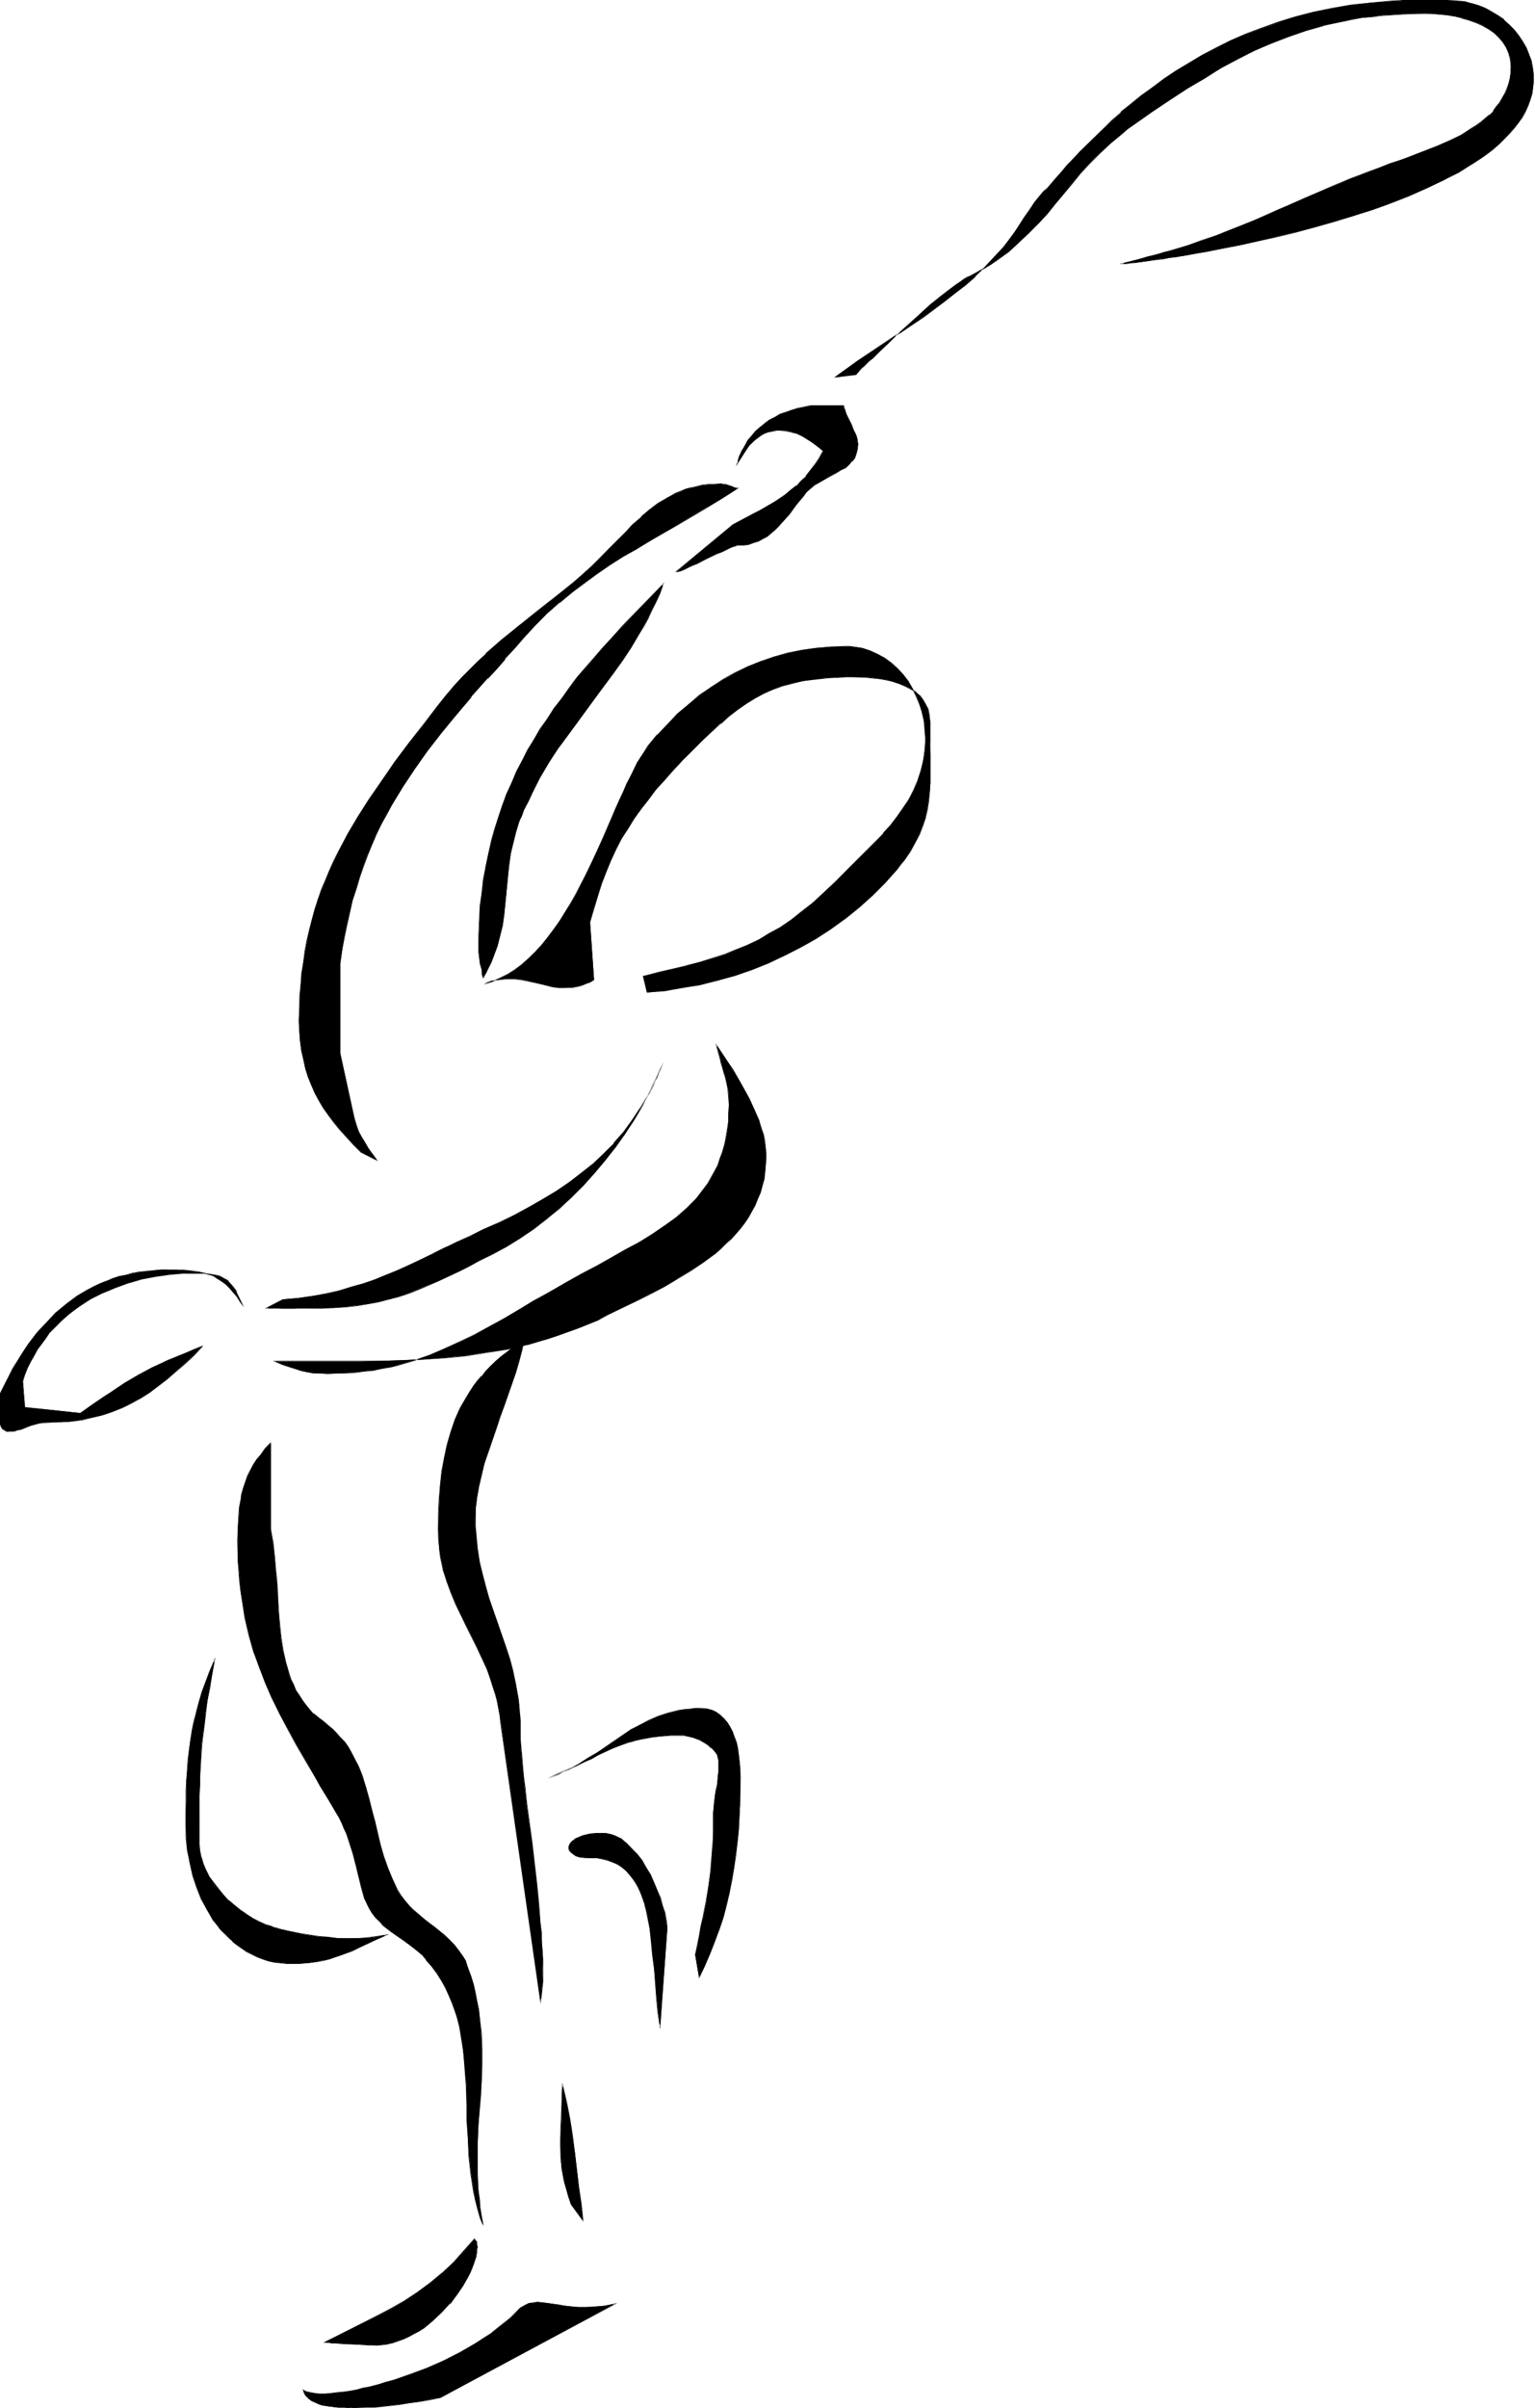 <svg xmlns="http://www.w3.org/2000/svg" fill-rule="evenodd" height="588.515" preserveAspectRatio="none" stroke-linecap="round" viewBox="0 0 2323 3642" width="375.287"><style>.brush1{fill:#000}.pen1{stroke:none}</style><path class="pen1 brush1" d="m732 1488 12-3 12-5 12-6 11-7 11-9 10-9 11-10 9-10 9-12 9-12 9-12 9-14 8-13 8-14 15-29 13-29 14-29 12-28 6-14 5-13 6-12 6-13 5-11 6-11 5-10 5-9 6-8 5-7 14-18 15-16 16-16 16-14 17-13 17-13 18-11 19-10 18-10 20-8 20-6 21-6 21-5 21-3 23-2h35l13 2 12 4 11 5 11 6 10 8 9 8 9 9 7 10 7 11 6 11 5 12 3 13 3 13 2 13 1 13-1 9v9l-1 8-2 8-3 16-5 15-6 15-8 13-8 14-9 12-10 13-11 12-11 13-12 12-25 24-25 25-17 16-17 15-16 14-17 12-16 11-16 10-17 9-17 8-17 8-18 7-18 6-19 5-20 6-21 5-22 5-23 5 6 25 27-3 27-4 26-5 27-6 26-8 26-9 25-10 25-11 24-13 23-13 23-15 22-15 21-17 20-18 19-19 17-20 6-7 5-7 9-14 8-13 6-12 5-13 4-12 3-13 2-13 2-13 1-14v-43l-1-16v-39l-1-4-2-9-3-8-4-7-6-7-7-5-7-5-8-4-9-3-9-3-9-3-10-1-11-2-10-1h-42l-9 1h-10l-18 2-17 3-16 3-15 4-14 5-14 7-13 7-13 8-13 9-13 10-14 11-13 12-14 14-15 15-15 15-14 15-14 15-12 14-12 14-11 15-10 15-10 15-9 15-9 16-8 17-7 17-7 18-6 18-6 20-5 21 6 87-6 3-6 2-5 3-6 1-10 2-11 1h-10l-9-2-19-4-19-5-10-2-10-1h-11l-11 1-6 1-6 2-6 2-6 2z"/><path class="pen1 brush1" d="m731 1487 1 2 13-4 12-5 11-6 11-7 11-8 11-9 10-10 9-11h1l9-11 9-13 9-12 8-13 8-14 8-14 15-28 14-30 13-28 12-29 6-13 6-13 6-13 5-12 6-12 11-21 5-9 5-8 5-7 15-17h-1l15-17 16-15 16-14 17-14 17-12 18-12 19-10 19-9 20-8 20-7 20-6 21-4 21-3 23-2 22-1h7l6 1 13 2h-1l13 4 11 5 11 6 10 7 9 8 8 9 8 10 6 11 6 12 5 12 4 12 3 13 1 13 1 13v9l-1 9-1 8-1 8-4 16-5 15-6 14-7 14-9 13-9 13-10 13-11 12h1l-12 12-12 12-50 50-17 16-16 15-17 13-16 13-16 11-17 9-16 10-17 8-18 7-17 7-19 6-19 6-20 5h1l-21 5-22 5-23 6 6 25 27-2 27-5 26-4 27-7 26-7 26-9 25-10 25-12 24-12 23-13 23-15 22-16 21-17 20-18 19-19 18-20 5-7 6-7 9-13 7-13 7-13 5-13 4-12 3-13 2-13 1-13 1-14v-93l-1-5v-4l-2-10-4-7-4-7-5-7h-1l-6-6-8-4-8-4-8-4-10-3-9-2-10-2-11-1-10-1-20-1h-22l-9 1-10 1-18 1-17 3-16 4h-1l-14 4-15 5-13 6-14 7-13 8-13 9-12 10-14 11v1l-14 12-14 14-15 14-14 16-15 14-13 15-13 14-12 15-11 15-10 14-10 16-9 15-8 16-8 16-8 17-6 18-7 19-5 20-6 21 6 87v-1l-5 4-6 2-6 2-5 2-10 2h-21l-9-1-19-5-19-4-10-2-10-1h-11l-11 1-6 1-6 1-6 2-7 2 1 2 6-3 7-2h-1l6-1 6-1 11-1h11l10 1 10 2 19 4 19 5 9 1h21l10-2 6-2 5-2 6-2 6-4-6-87 6-20 6-20 6-19 7-18 7-17 8-17 8-16 10-15 9-15 11-15 11-14 11-15 13-14 13-15 14-15 15-15 15-15 14-13 14-13v1l13-12 13-10 13-9 13-8 13-7 14-6 14-5 15-4 16-4 17-2 18-2 10-1h9l11-1h11l20 1 10 1 11 1 10 2 9 2 9 3 9 4 8 4 7 4 7 6h-1l6 6 4 7 4 8 2 9v27l1 16v59l-1 14-1 13-2 13-3 13v-1l-4 13-5 13-7 12-7 13-10 14-5 6-5 7-18 20-19 19-19 18-22 17-22 16-22 14-23 14-25 12-25 11-25 10-26 9-25 8-27 6-26 5-27 4-27 3 1 1-6-25h-1l23-5 22-4 21-6 20-5 19-6 18-6 18-7 17-7 17-8 17-9 16-10 17-11 16-13 16-13 17-15 17-17 50-49 12-12 11-12 11-13 10-12 9-13 9-14 7-13 6-15 6-15 3-16 1-8 1-8 1-9v-22l-2-13-3-13v-1l-4-12-5-12-6-11-6-11-8-10-9-10-9-8-10-7-11-6-11-5-12-4-13-2-6-1h-7l-22 1-23 2-21 3-21 4-21 6-20 7-20 8-19 9-18 10-18 12-18 12-16 14-17 14-15 16-15 16h-1l-14 17-5 8-5 8-6 9-10 21-6 11-5 12-6 13-6 13-6 14-12 28-13 29-14 29-15 29-8 14-8 13-8 13-9 13-9 12-9 11-10 11-10 10-10 9-11 8-11 7-12 6-12 5-13 3 1 2-1-2zm273 119-5 12-5 12-6 11-5 12-7 10-6 11-13 19-13 19-15 17-16 16-16 15-17 14-19 14-19 13-20 12-21 12-22 12-23 12-24 11-21 10-20 9-9 4-10 5-18 9-18 8-17 8-17 8-18 7-17 7-18 7-18 5-19 5-19 5-21 3-21 3-23 2-25 13h12l11 1h19l20-1h41l18-2 17-2 17-2 16-3 15-4 16-5 14-5 15-6 15-6 15-6 15-7 16-8 15-8 17-8 17-9 22-11 21-13 20-14 20-15 19-17 19-16 18-18 17-19 16-19 15-20 15-20 13-21 13-22 12-22 10-22 10-22z"/><path class="pen1 brush1" d="M1005 1606h-1l-5 12-6 12-6 11-5 11-6 11-6 10-13 20-14 19-15 17h1l-16 16-16 15-18 14-18 14-19 13-20 12-21 12-22 12-23 11-25 11-20 10-20 9-10 5-9 4-18 9-18 9-17 8-18 8-17 7-17 7-18 6-18 5-19 6-19 4-21 4-21 3-23 2-27 14h86l19-1 18-1 17-2 17-3 16-3 15-4h1l15-4 15-5 15-6 14-6 16-7 15-7 15-7 16-8 16-9 17-8 22-12 21-13 21-14 19-15 20-16 18-17 18-18 17-19 16-19 16-20 14-20 14-21 13-22 11-22 11-21 10-23h-1l-10 22-11 22-12 22-12 21-14 21-15 21-15 20-16 19-17 19-17 17-19 17-19 16-20 15-21 14-21 13-21 12-18 8-16 9-16 7-15 8-15 7-15 7-15 6-15 6-15 5-15 4-15 4-16 3-17 3-17 2-18 1h-31l-10 1h-50l-12-1 1 2 24-13 23-2 21-3 21-4 19-4h1l19-5 18-6 17-6 18-7 17-7 17-8 18-8 17-9 19-8 9-5 10-5 19-9 21-9 24-12 23-11 22-12 21-12 21-12 19-13 18-14 17-14v-1l17-15 15-16h1l14-17 14-18 13-20 6-10 6-11 6-11 5-12 6-12 5-12h-1 1z"/><path class="pen1 brush1" d="m416 2059 11 4 10 4 9 3 9 3 9 2 10 1 10 1h27l14-1 14-1 13-1 13-2 13-2 13-3 12-3 24-7 24-8 22-9 23-10 22-11 22-12 22-12 23-14 23-13 23-14 24-13 25-14 24-13 22-12 22-12 20-12 20-12 18-12 17-13 8-7 8-7 7-7 7-7 7-8 6-8 6-8 5-8 5-9 4-10 4-10 3-10 3-10 3-11 2-12 1-12 1-13v-26l-1-11-3-11-2-11-3-10-3-11-3-11-3-12 6 9 6 9 12 20 13 21 12 21 5 11 5 11 4 11 4 11 3 11 2 11 2 11v22l-1 12-2 11-2 10-3 11-4 9-4 10-5 9-5 9-6 9-7 8-6 8-8 7-7 8-8 7-8 7-18 14-19 12-20 12-20 12-22 11-21 11-44 22-15 7-15 7-15 6-30 11-15 5-31 8-30 7-32 5-31 5-31 3-32 3-32 1-32 1-32 1H416z"/><path class="pen1 brush1" d="m413 2058 14 6 9 3 10 3 9 3 9 2 10 2h10l12 1 15-1h14l14-1 13-2 13-1 13-3 13-2 12-3 24-7 24-8 23-9 22-11 22-11 22-11 23-13 22-13 23-13 24-14 24-14 25-14 23-12 22-12 22-12 21-12 19-12 18-12 18-13v-1l7-7v1l8-7 8-8 7-7 6-7 6-9 6-8 5-8 5-9 5-9 3-10 4-11 3-10 2-11 2-12 2-12 1-13v-13l-1-13-1-11-2-11-3-11-2-10-4-11-3-11-3-12h-1l6 9 6 10 13 19 12 21 12 22 5 10 5 11 4 11 4 11 3 12v-1l3 11 1 11 1 10-1 12-1 12-2 11-2 10-3 10-4 10-4 9-5 10-5 9-6 8-6 8-7 9-7 7-7 8-8 7-9 7-17 13-19 13-20 12-21 11-21 12-22 11-43 21-15 7-15 7-15 6-30 11-15 5-31 8-30 7-32 6-31 5-31 3-32 2-32 2-32 1H413l3 1h162l32-1 32-2 32-2 31-3 31-5 32-5 30-7h1l30-9 15-5 31-11 15-6 15-6 14-8 44-21 22-11 21-11 20-12 20-12 19-13 18-13 8-7 8-8 8-7 7-8 7-8 6-8 6-9 5-9 5-9 4-10 4-9 3-11 3-10 1-11 1-12 1-12-1-10-1-11-2-11-4-11-3-11-5-11-5-11-5-11-12-22-12-21-13-19-6-9-8-12 4 15 3 11v1l3 10 3 11v-1l3 11 2 11 1 11 1 13-1 13v13l-2 12-2 12-2 11v-1l-3 11-4 10-3 10-5 9-5 9-5 9-6 8-6 8-6 8-7 7-7 7-8 7-8 7-17 12-19 13-19 12-21 11-21 12-23 13-23 12-25 14-24 14-24 13-23 14-22 13-22 12-22 12-23 11-22 10-23 10-23 8-24 7-12 2-13 3-13 2-13 2-13 2-14 1h-14l-15 1-12-1-10-1-10-1-9-2h1l-10-3-9-3-10-4-11-4v1l-3-1zm121-378-19-87v-136l3-21 3-20 4-19 5-19 4-18 5-17 5-17 6-17 6-16 7-16 6-15 8-15 7-15 8-14 17-28 18-27 19-27 21-27 23-27 23-28 25-28 13-15 13-15 14-15 13-15 19-20 18-18 19-17 19-15 18-15 20-14 19-13 20-12 20-12 21-12 20-12 22-13 21-13 23-13 23-14 23-15h-4l-3-1-6-2-6-2-3-1h-13l-9 1-9 1-8 2-8 2-8 2-8 3-7 3-15 7-13 9-13 9-13 11-12 11-12 12-25 25-12 13-13 13-14 12-14 13-15 12-15 12-14 11-13 11-27 20-25 21-24 21-12 11-12 12-12 12-12 13-11 14-13 16-22 29-22 28-21 28-20 28-18 27-18 27-16 27-14 28-7 14-7 14-5 14-6 15-6 14-4 15-5 16-4 15-3 16-3 16-3 17-2 17-2 17-1 18-1 18v35l1 14 2 15 3 13 3 14 4 12 5 13 6 12 6 11 7 12 7 11 9 11 9 11 10 11 10 11 11 11 25 13-7-9-6-9-6-8-5-9-4-8-4-10-3-10-2-12z"/><path class="pen1 brush1" d="m534 1680-19-87v-136l3-21 4-20 4-19 4-19 4-18v1l6-18 5-17 6-17 6-16 6-15 7-16 7-15 8-14 8-15 17-28 18-27 19-27 21-27 22-27 24-28h-1l25-28h1l13-14 13-15h-1l14-15 14-16 18-20 18-18 19-17v1l19-16 19-14 19-14 19-13 20-13 20-11 21-13 21-12 21-12 22-13 22-13 23-14 25-16-6-1-3-1h1l-6-2-6-2h-4l-3-1-10 1h-9l-9 1-8 2-8 2h-1l-8 2-7 3-8 3-14 8-14 8-13 10-12 10v1l-13 11-11 12-37 37-13 13-14 13-14 12-16 13-14 11-14 11-14 11-26 21-25 20-24 21v1l-12 11-12 12-12 12-12 13-12 14-12 15-23 30-22 28-21 28-19 28-19 27-17 27-16 27-15 28-7 14-6 14-6 14-6 14-5 15-5 15-4 15-4 16-4 16-3 16-2 17-3 17-1 17-2 18v18l-1 19 1 16 1 14 2 15 3 13 3 14 4 13 5 12 5 12 6 11 7 12 8 11 8 11 9 11 10 11 10 11 12 12 26 13-8-11-6-8-5-9-5-8-5-9-3-9-3-10-3-12h-1l3 12 3 10 3 10 5 9 5 8 5 9 6 8 7 9 1-1-25-12-11-11-10-11-10-11-9-11-8-11-7-12-7-11-7-12-5-12-5-12-4-13v1l-3-14-3-13-2-15-1-14v-53l2-18 2-17 2-17 2-17 3-16 4-16 4-15 4-15 5-15 5-15 6-15 6-14 6-14 7-14 15-27 16-27 17-28 19-27 19-27 21-28 22-29 23-29 12-15 12-14 12-13 12-13 12-12 12-11 24-21 25-20 26-21 14-11 13-11 15-11 15-13 14-12 14-13 13-13 37-38 12-11 12-12 13-10 13-10 13-8 15-8 7-3 8-2 8-3 8-2 8-2 9-1h9l10-1 3 1h3l6 3 6 2h3l4 1-1-2-23 15-22 15-23 13-21 13-22 12-21 12-20 12-20 12-20 13-20 13-19 14-19 14-19 16-18 17-19 18-18 20-14 15-13 15h-1l-13 15-12 15-25 28-24 27-22 27-21 27-20 27-18 28-17 28-7 14-8 15-7 15-7 15-6 16-6 16-6 16-5 17-6 18-4 18-4 19-4 19-4 20-3 21v136l19 87h1z"/><path class="pen1 brush1" d="m731 1479-1-6-1-6-2-10-2-10v-6l-1-6 1-22 1-22 1-21 2-20 3-20 3-20 4-19 5-19 5-18 5-18 6-18 7-17 7-17 8-17 8-16 9-16 9-17 10-15 10-16 11-16 11-15 12-16 12-15 13-15 13-16 13-15 14-16 15-15 15-16 15-16 15-16 16-16-5 13-6 14-6 12-6 12-6 12-6 11-13 22-14 20-13 19-28 37-28 37-14 19-14 20-13 21-13 22-7 12-6 12-6 13-6 13-4 8-3 9-6 17-4 16-3 16-3 16-1 16-3 31-3 30-3 16-3 15-4 15-6 16-3 8-4 8-4 9-5 8z"/><path class="pen1 brush1" d="m730 1478 1 1v-6l-1-6-2-10-2-10-1-6v-28l1-22 2-21 2-20 3-20 3-20 4-19 4-19v1l5-19 6-18 6-17 7-18 7-17 8-16 8-17 9-16 9-16 9-16 11-16 11-15 11-16 11-16 13-15 12-15 13-16 14-15 14-16 14-15 30-32 16-16 16-16-1-1-6 14-5 13-6 13-6 12-6 12-7 11-13 21-13 21-14 19-28 37-28 37-14 19-13 20-14 21-13 22-6 11-7 13-6 12-6 13-4 9-3 9-5 16-5 17-3 16-2 16-2 16-3 31-3 30-2 16-4 15-4 15-6 16-3 8-4 8-4 8-5 8 1 2 5-9 4-8 4-8 3-8 6-16 4-16 4-15 2-16 3-30 3-31 2-16 2-16 4-16 4-16 5-17 4-8 3-9 7-13 6-13 6-12 6-12 13-22 14-21 14-19 14-19 27-37 28-38 14-19 13-20 13-22 7-11 6-11 6-13 6-12 6-13 6-17-18 19-16 16-30 31-14 16-14 15-14 16-13 15-13 15-12 16-11 16-12 15-10 16-11 15-9 16-10 16-8 16-9 17-7 17-8 17-6 17-6 18-6 18-5 18-4 19-4 19-4 20-2 20-3 20-1 21-1 22v28l1 6 1 10 3 10v6l2 7-1-2zm63 549-9 6-10 6-8 7-8 6-8 7-8 7-6 7-7 8-7 8-5 7-6 8-5 9-9 17-8 17-7 19-5 19-5 20-3 20-3 21-1 22-1 22-1 23 1 11v10l1 11 2 10 2 9 2 10 5 18 7 17 7 17 7 16 9 16 16 33 8 17 7 17 7 18 6 19 2 10 4 21 2 11 60 422 1-9 1-10 1-10v-47l-1-13-1-14-1-14-3-29-3-30-7-61-4-30-4-29-3-28-1-13-2-13-1-12-1-12-1-10v-11l-1-9v-20l-1-11v-11l-2-11-3-21-4-19-5-19-6-19-25-72-6-18-5-19-4-20-4-21-1-10-1-11-1-11v-12l1-16 2-16 3-17 4-17 4-17 5-17 12-35 6-18 7-17 12-35 5-16 5-17 5-16 3-16z"/><path class="pen1 brush1" d="m794 2026-10 7-10 6-8 6-9 7-8 7-7 7-7 7-6 8h-1l-6 7-6 8-5 8-5 8-10 17-8 18-6 18-6 20-4 20-4 20-2 21-2 22-1 22v34l1 10 1 11 1 10 2 9 2 10 6 18 6 17 7 17 8 16 8 17 16 32 8 17 8 17 6 18 6 19 3 10 4 21 1 11 61 426 2-13 1-10 1-10v-34l-1-13-1-13v-14l-2-14-2-29-3-30-7-61-4-30-4-29-3-28-2-13-1-13-1-12-1-12-1-10-1-11v-29l-1-11-1-11-1-11-4-21-4-19v-1l-5-19-6-18-25-72-5-18-5-19-5-20-3-21-1-10-1-11-1-11v-28l2-16 3-17 4-17 4-17 6-17 12-35 6-18 6-17 12-34 6-17 5-17 4-16 4-17-1 1-4 16-4 16-5 16-6 17-12 34-6 18-7 17-11 35-6 18-4 17-4 17-3 17-2 16v39l1 11 2 10 3 21 4 20 5 19 6 18 25 73 6 18 5 19 4 19 4 21 1 11 1 11v11l1 11v18l1 11 1 10 1 12 1 12 1 13 2 13 3 28 4 29 3 30 7 61 4 30 2 29 1 14 1 14 1 13v13l1 12v12l-1 10v10l-1 10-1 9h1l-61-422-1-11-4-21-3-10-5-19-7-18-8-18-8-16-16-33-8-16-8-16-7-17-6-17-6-19v1l-2-10-2-9-1-10-1-11-1-10v-34l1-22 2-22 2-21 4-20 4-20 6-19 7-18 7-18 10-17 5-8 5-8 6-8 6-8 7-7 7-8 7-7v1l8-7 8-7 9-6 9-6 10-6-1-1 1-1zm-384 157-8 8-7 8-6 8-6 8-4 9-4 9-4 9-3 8-2 10-2 9-2 10v10l-2 20v53l2 15 1 14 1 15 2 13 5 27 6 26 7 25 8 24 10 24 10 23 11 24 13 23 13 24 14 24 14 25 8 13 8 13 7 13 9 14 4 8 4 8 4 8 3 8 6 15 4 16 4 15 4 17 5 17 5 18 3 8 4 8 5 7 4 6 6 6 6 5 12 10 13 9 7 5 7 5 13 11 7 6 6 7 9 10 8 10 6 11 7 11 5 12 5 11 4 12 3 12 3 12 3 13 2 12 1 13 3 25 2 26v27l1 26 1 27 2 27 3 27 2 13 2 13 2 13 4 13 4 13 4 13-2-14-3-14-1-13-1-13-2-26v-24l1-25 1-23 3-46 2-23v-46l-1-24-2-24-2-12-2-13-3-12-3-13-4-13-4-13-4-9-5-9-5-8-7-7-6-8-8-6-15-13-9-6-7-7-16-13-7-7-7-8-6-7-5-9-7-16-7-17-6-17-5-18-9-35-4-18-5-17-4-17-6-16-6-16-7-15-4-7-5-8-5-6-5-7-6-6-6-7-7-5-7-6-8-6-7-6-7-7-5-7-6-7-5-7-4-8-4-8-4-8-3-8-5-18-4-18-3-19-2-19-1-20-3-41-2-21-1-21-3-21-3-21v-130z"/><path class="pen1 brush1" d="m410 2181-9 9-6 9-7 8-5 8-5 9-4 8-3 9-3 9-3 10-1 9-2 10-1 10-1 20-1 22 1 31 1 15 1 14 2 15 2 13 4 27 6 26 7 25 9 24 9 24 10 23 12 24 12 23 13 24 14 24 15 25 7 13 8 13 8 13 8 14 5 8 4 8 3 8 4 8 5 16 5 15 4 16v-1l4 17 4 17 5 18 4 8 4 8 4 7 5 6 6 6 5 6 13 10 13 9 7 5 7 5 13 10 7 6 6 7h-1l9 10 8 11 7 11 6 11 5 11 5 12 4 11 4 12 3 12 2 13 2 12 2 13 2 25 2 26 1 27v26l2 27 1 27 3 27 2 13 2 13 3 13 3 13 4 14 5 12h1l-3-14-2-14-1-13-2-13-1-26v-49l1-23 4-46 1-23 1-23v-23l-1-24-3-24-1-12-3-13-2-12-3-13-4-13-5-13-3-10-5-8-6-8-6-8-7-7-7-7-16-13-8-6-8-6-16-14-7-7-6-7-6-8-5-8-8-17-7-17-6-17-5-17-8-35-5-18-4-17-5-17-5-17-6-15-8-15-4-8-4-7-5-7-6-6-6-7-6-6-7-6-7-6-8-6-7-6v1l-6-7-6-7-5-7-5-8-5-7-3-8-4-8-3-9-5-17-4-18-3-19-2-19-2-20-2-41-2-21-2-21-2-21-4-21v-132l-1 2v130l4 21 2 21 2 21 1 21 3 41 2 20 2 19 3 19 3 18v1l6 17 3 8 3 8 4 8 5 8 4 7 6 7 6 7 7 7 7 7 8 6 7 5 7 6 6 6 6 6h-1l5 7 5 7 5 7 4 7 7 15 7 16 5 17 5 16 4 17 4 18 9 35 5 18 6 17 7 17 8 16 5 9 6 8 6 7h1l7 7 15 14 8 6 8 6 16 13 8 7 6 7 6 7 6 8 4 9 4 9 5 14 3 12 4 13 2 12 3 13 1 12 3 24 1 24v23l-1 23-2 23-3 46-1 23v49l1 26 1 13 2 13 2 14 3 14h1l-5-13-4-13-3-13-3-13-2-13-2-13-3-27-1-27-1-27-1-26-1-27-1-26-3-25-1-13-2-12-3-13-3-12-3-12-5-12-4-12-6-11-6-11-7-11-8-11-8-10h-1l-6-6-6-7-14-11-7-4-6-5-14-10-12-9-6-5-5-6-5-6-4-7-4-8-4-9-5-18-4-17v1l-4-17-4-16-5-15-5-15-3-8-4-8-4-8-5-9-8-13-8-14-7-13-8-12-15-25-14-24-13-24-12-24-11-23-11-24-9-24-8-24-8-25v1l-5-26-5-27-2-13-2-15-1-14-1-15-1-31 1-22 1-20 1-10 2-10 2-9 2-10v1l3-9 3-9 4-9 5-8 6-8 6-9 6-8 8-8h-1l1-2z"/><path class="pen1 brush1" d="m325 2511-7 16-6 16-6 16-5 15-4 15-3 14-3 15-3 14-2 15-1 14-1 15-2 16v32l-1 17v18l1 19 2 20 3 19 5 19 6 18 7 17 8 17 10 15 5 8 6 7 6 6 6 6 6 6 7 6 7 5 8 4 7 4 8 4 8 3 9 3 9 2 9 1 9 1 10 1 10-1h10l9-1 9-2 10-2 8-2 17-5 16-7 17-7 8-4 9-4 19-9-15 3-15 2h-14l-16 1-14-1-15-1-13-1-13-2-13-2-11-3-10-2-8-2h-4l-3-1-3-1-2-1h-2l-1-1h-2l-9-3-10-5-9-5-10-6-9-6-9-8-9-7-8-9-8-8-7-9-6-10-5-10-5-9-3-10-2-10-1-10v-39l1-18v-33l1-15 1-31 1-15 2-16 2-16 2-17 3-17 3-19 4-20 2-11 2-11z"/><path class="pen1 brush1" d="m326 2506-9 21-6 16-6 16-4 14-4 15v1l-4 14-3 15-2 14-2 15-2 14-1 15-1 16-1 15v71l2 20 4 19 4 19 6 18 7 18 9 16 9 16 6 7 5 7 7 7 6 6 6 5v1l7 5 7 5 7 5 8 4 8 4 8 3 9 3 9 2 9 1 9 1h20l10-1 9-1 9-1 10-2 8-2 17-6 17-6 16-8 9-4 8-4 23-10-19 3-15 2-14 1h-30l-15-2-13-1-13-2-13-2-11-2-10-2-8-2-4-1-3-1-3-1h-2l-2-1h-1l-1-1h-1 1l-10-3-9-4-10-5-9-6-10-7-9-7-9-8v1l-8-9-7-9-7-9-7-9-5-10-4-10-3-10v1l-2-10-1-10v-74l1-16v-15l2-31 1-15 2-16 2-16 2-17 2-17 4-19 3-20 2-11 3-16-2 5-2 11-2 11-3 20-4 19-2 17-3 17-1 16-2 16-1 15-2 31-1 15v100l2 10 4 10 4 10 5 9 7 10 7 9 7 9 9 8 9 8 9 7 9 7 10 6 9 5 10 4 9 4h1-1 3-1l2 1h3l3 1 3 1 4 1 8 2 10 2 11 2 13 2 13 2 13 2 15 1h30l14-1 15-2 15-2-1-1-18 8-9 4-8 4-17 8-16 6-17 5-9 3h1l-10 2-9 1-9 1-10 1h-20l-9-1-9-2-9-2-8-2-9-3-8-4-7-4-7-5-8-5-6-5-7-6-6-6-6-7-5-7-5-7-10-15-9-17-7-18-6-18v1l-4-19-3-19-3-20v-71l1-15 1-16 1-15 2-14 2-15 3-14 2-15 4-14 4-15 5-15 5-15 6-16 7-17h-1l2-5zm567 304h10l9 1 8 2 8 3 7 4 6 4 6 5 6 5 4 6 5 7 4 7 3 8 3 8 3 8 3 9 2 10 3 19 3 20 2 21 2 22 4 43 2 21 3 21 11-149-2-10-2-11-3-11-4-12-4-12-5-12-6-12-6-11-7-10-7-10-8-9-8-8-9-6-4-3-4-2-5-1-5-2h-4l-5-1-11 1-9 1-8 2-7 2-6 3-5 3-3 3-2 4v7l3 3 3 3 5 2 5 2 8 1 8 1z"/><path class="pen1 brush1" d="M893 2810h10l9 2 8 2 8 3 7 3 6 4 6 5 5 6 5 6 4 6 4 7 4 8 3 8 3 9 2 9v-1l2 10 4 19 2 20 2 21 3 22 3 43 2 21 4 26 11-154-1-10-2-11v-1l-4-11-3-12-5-11-5-12-5-12-7-11-6-11-8-10-8-8-8-8-8-7-5-2-4-2-5-2-5-1-4-1h-16l-9 1-8 2h-1l-7 3-5 2-5 4-3 3-2 4-1 3 1 4 2 3 4 3 4 3 6 2 8 1h8v-1h-8l-8-1h1l-6-3-5-2-3-3v1l-2-3-1-4 1-3 2-3 3-3 4-3 6-3 7-3 8-1 9-2h16l4 1 5 1 4 2 5 2 4 3 9 6 8 7 8 9h-1l8 10 6 11 6 11 6 11 5 12 5 12 3 12 4 11 2 11 1 10-11 149h1l-3-21-2-21-3-43-2-22-2-21-3-20-4-19-2-10-2-9-3-9-3-8-4-7-4-7-4-7-5-6-5-6-6-5-7-4-7-4-7-2h-1l-8-2-9-2h-10v1z"/><path class="pen1 brush1" d="m829 2689 16-6 14-6 13-6 12-6 11-6 11-5 21-10 11-4 11-4 11-4 13-2 12-3 14-1 16-2h20l5 1 4 1 5 2 10 3 9 6 5 3 4 3 3 4 3 3 3 4 1 4 1 4v12l-1 7v5l-1 5-1 9-1 7-2 8-1 9v5l-1 5v29l-1 14v14l-1 13-2 25-4 24-3 23-5 25-3 13-3 13-2 14-4 15 6 34 9-18 8-18 7-18 6-18 6-19 5-18 5-18 3-19 4-19 2-19 3-19 2-19 2-39v-58l-2-18-2-9-2-9-3-8-2-8-4-7-4-7-5-6-6-5-6-5-7-3-7-2h-18l-8 1h-9l-8 2-16 4-15 5-13 6-14 6-13 8-26 17-13 9-13 8-13 9-14 8-15 8-16 8-17 6z"/><path class="pen1 brush1" d="M829 2689v1l16-6 14-7 13-6 12-6 12-5 10-6 22-10 10-4 11-4 12-3h-1l13-3 12-2 14-2 16-1h20l5 1 4 1 5 1 10 4 9 5 4 3 4 4v-1l4 4 3 4 2 3 1 4 1 4v19l-1 5v5l-1 9-2 7-1 8-1 9-1 5v5l-1 7v36l-1 14-1 13-2 25-3 24-4 23-5 25-3 13-2 13-3 14-3 15 6 36 9-19 8-19 7-18 7-18 6-18 5-19 4-18 4-19 3-19 3-19 2-19 2-19 2-39 1-40-1-18-2-18-1-9-2-9-3-8-3-8-4-8-4-6-5-6-6-6-6-4-6-3-8-2-9-1h-9l-8 1-9 1-8 1-16 4-15 5-14 6-13 7-14 7-25 17-13 9-13 9-14 8-14 9-15 8-15 7-17 7v1l17-7 16-7 15-8 14-8 14-9 13-9 12-9 26-16 13-8 14-7 14-6 14-5 16-4 8-1 9-1h8l9-1 9 1 7 2 7 3 6 4 5 5 5 6 4 7 4 7 3 8 2 9v-1l2 9 2 9 2 18 1 18-1 40-2 39-2 19-2 19-3 19-3 19-4 19-4 18-6 18-5 19-7 18-7 18-8 18-8 18h1l-6-34 3-15 3-14 3-13 2-13 5-25 4-23 3-24 3-25v-13l1-14 1-14v-34l1-5 1-9 1-8 2-7 1-9 1-5v-28l-2-4-2-4-3-4-4-3v-1l-4-3-4-3-10-5-10-4-4-1h-1l-4-2h-25l-16 1-14 2-12 2-13 3-11 3-11 4-11 4-21 10-11 5-12 6-12 6-13 6-14 6-15 7v1-1zm287-1988 12-19 6-8 7-7 7-7 5-2 4-3 5-2 5-1 5-1h16l10 2 8 3 9 4 8 4 7 6 8 6 8 6-6 11-6 10-7 9-7 8-8 8-7 7-8 7-9 6-9 7-9 5-19 11-10 6-10 5-22 12-85 71h1l1-1 4-1 5-2 6-3 6-2 7-4 16-7 15-8 7-3 7-3 6-3 5-2 3-1h3l9-1 8-1 7-2 7-3 7-3 7-4 6-5 6-5 5-5 6-6 10-12 11-14 10-14 6-6 6-6 6-5 7-4 13-8 14-7 6-3 6-4 6-4 4-5 4-5 3-7 2-7v-11l-1-3-2-7-3-7-4-8-4-8-3-8-3-7-1-3v-3h-50l-10 2-10 2-9 2-9 4-9 3-8 4-8 4-7 6-7 5-7 6-5 7-6 7-5 8-4 8-4 9-3 10z"/><path class="pen1 brush1" d="m1114 705 14-22 6-9 7-7 8-6 4-3 4-2 5-2 5-1 5-1 5-1 11 1 10 2h-1l9 2 8 4 8 5 8 5 8 6 8 7-1-1-6 11-6 9-7 9-7 9h1l-8 7-7 8v-1l-9 7-8 7-9 6-9 6-19 11-10 5-32 17-87 72h4l4-1 5-2 6-3 6-3 8-3 15-8 15-7 8-3 6-3 6-3 5-2 4-1 1-1h10l8-1 8-3 7-2 7-4 6-3 6-5 6-5 6-6 5-6 11-12 10-14 11-13 5-7 6-5 6-5 7-4 14-8 13-7 6-4 7-3 5-5 4-5h1l4-5 2-6 2-8 1-8-1-3v-3l-2-7-4-8-3-8-4-8-4-8-2-7-1-2-1-4h-50l-10 2-10 2-9 3-9 3-9 3-8 5-8 4-7 5-7 6-7 6-6 7-6 7-4 8-5 8-4 9-4 14 2-4 4-10 3-8 5-9 5-8 5-7 6-6 6-6 7-6 8-5 8-4 8-4 8-4 9-3 10-3h-1l10-2 10-1h50l-1-1 1 3 1 3 2 7 4 8 3 8 4 8 3 8 3 7v-1 3l1 3-1 8-2 7-3 7-3 5-5 4-5 5-6 3-6 4-14 7-14 7-6 5-7 5-6 6-6 6-10 14-10 13-11 13h1l-6 6-5 5-6 5-6 4-7 4-7 4-7 2-8 2h1l-8 2h-10l-2 1-4 1-5 2-6 3-6 2-7 4-15 7-16 7-7 4-7 3-6 2-5 3-3 1h-2 1-1v1l86-71 32-16 10-6 19-11 9-6 9-6 8-6 8-7v-1l8-7 7-8h1l7-8 6-9 6-10 6-11-8-7-8-6-7-6-8-4-8-4-9-2-10-2-11-1-5 1h-5l-6 2-4 2-5 2-4 3-7 6-7 8h-1l-6 8-12 18 1 1-2 4zm355-288 10-5 11-6 10-6 9-7 17-12 16-14 15-14 14-15 13-15 13-15 25-31 13-15 14-15 15-16 16-14 17-15 10-7 10-7 27-19 27-18 26-17 26-16 25-15 25-14 25-12 26-12 26-10 26-9 27-8 14-3 29-6 15-2 15-2 15-2 16-1 16-1h17l17-1 11 1 11 1 11 1 12 2 11 2 10 3 11 4 10 4 9 6 8 6 7 6 7 8 5 8 3 9 2 4 1 5v6l1 5-1 9-1 8-2 8-2 8-3 8-4 7-4 6-5 7-5 6-6 6-6 5-7 6-7 5-7 5-16 9-17 9-17 7-18 8-37 13-18 7-18 6-17 7-13 5-13 5-12 5-12 5-22 9-21 9-21 9-19 9-38 16-38 16-20 8-20 7-22 7-24 7-12 4-13 3-13 4-13 3-25 7h6l3-1h4l5-1h6l7-1 7-1 7-1 9-2 9-1 9-1 10-2 11-1 11-2 11-2 12-2 25-5 26-5 27-6 28-7 29-7 29-7 29-9 29-8 29-10 28-10 28-11 26-11 26-12 12-7 11-6 12-7 11-6 10-7 10-8 10-7 9-7 8-8 7-8 7-8 7-8 5-9 5-8 4-9 4-9 2-9 2-9 1-10v-10l-2-10-2-11-3-10-4-10-6-9-6-9-7-9-7-7-8-8-9-6-10-6-9-5-10-4-11-4-10-2-11-1-17-1-17-1h-34l-16 1-16 1-31 2-30 4-29 5-29 6-26 7-26 8-25 9-24 9-23 10-22 11-22 11-20 12-19 11-19 13-17 12-17 13-15 13-15 12-14 13-14 12-12 12-12 12-11 11-10 10-9 11-9 9-8 9-7 8-6 7-5 6-5 5-9 11-8 11-7 11-15 22-8 12-10 12-14 15-14 15-14 14-15 13-16 13-16 12-32 23-32 23-34 22-34 22-33 25 32-5 1-1 2-2 2-3 3-3 4-3 4-4 4-4 5-4 5-5 5-5 11-11 13-12 13-12 27-25 13-11 14-12 13-10 12-9 6-4 6-3 5-3 5-3z"/><path class="pen1 brush1" d="m1469 418 11-6 10-6 10-6 9-6 18-13 15-14 15-14 14-14 14-15 12-15 26-31 13-16 14-15 15-15 16-15 17-14 9-8 10-7 27-19 27-18 26-17 26-15 25-16 25-13 25-13 26-11 26-10 26-9 28-8h-1l14-3 29-6 15-3 15-1 15-2 16-1 16-1 17-1h28l11 1 11 1 12 2 11 3h-1l11 3 11 4 9 4 9 5 9 6 7 7 6 7 5 8 4 9 1 5v-1l1 5 1 6v14l-1 8-2 8-3 8-3 7-4 7-4 7-5 6-5 7h1l-6 6v-1l-7 6-6 5-7 5-8 5-15 10-17 8-18 8-18 7-36 14-19 6-17 7-17 6-13 5-13 5-12 5-12 5-23 10-21 9-20 9-19 8-38 17-38 15-20 8-21 7-22 8-23 7-12 3-13 4-13 3-13 4-29 7h13l4-1h5l6-1 7-1 7-1 7-1 9-1 9-1 9-2 10-1 11-2 11-2 11-2 12-2 25-5 26-5 27-6 28-6 29-7 29-8 29-8 29-9 29-9 28-10 28-11 27-12 25-12 12-6 12-6 11-7 11-7 11-7 10-7 9-7 9-8 8-8 8-8 7-8 6-8 6-8 5-9 4-9 3-9 3-9 1-9 1-10v-10l-1-10-2-11-4-10-4-10-5-9-6-9-7-9-8-8-8-7v-1l-9-6-10-6-9-5-10-4-10-3h-1l-10-3-11-1-17-1h-17l-17-1-33 1-16 1-31 3-30 3-29 5-29 6-27 7-26 8-25 9-24 9-23 10-22 11-21 11-20 12-20 12-18 12-17 13-17 12-16 13-15 12v1l-14 12-13 13-35 34-10 11-10 10-8 10-8 9-7 8-6 7-6 5-5 6-9 11-7 11-8 11-14 22-9 12-9 12-14 15-14 15-15 14v-1l-15 14-15 12-16 12-32 24-33 22-33 22-34 23-35 25 34-4 1-2 11-11 4-4 4-4 5-4 10-10 12-11 12-12 13-12 27-25v1-1l-28 25-13 12-12 11-11 11-11 10-4 5-4 4-4 4-11 10-2 1h1l-32 5v1l34-24 33-23 34-22 33-22 32-24 15-12 16-12 15-13v-1l15-14 14-14 14-16 10-12 8-11 15-23 7-10 7-11 9-11 5-6 5-6 6-7 8-8 8-8 8-10 10-10 10-11 34-35 14-12 14-13v1l15-13 16-12 16-13 18-12 18-13 20-12 20-12 21-11 22-10 23-11 24-9 25-9 26-7 27-7h-1l29-7 29-4 30-4 31-3 16-1h50l17 1h17l11 2 10 2 10 3 10 4 10 5 9 6 9 7v-1l8 8 8 8 6 8 6 9 6 10 4 9 4 11v-1l2 11 1 10v10l-1 10-1 9-3 9-3 9-4 9-5 8-6 8-6 9-7 8-8 8-8 7-9 7-9 8-10 7-10 7-12 7-11 6-11 7-13 6-25 12-27 12-27 11-29 9-28 10-30 9-29 8-29 8h1l-29 7-28 6-27 6-26 5-25 5-12 2-11 2-11 2-11 1-10 2-9 2-9 1-9 1-7 1-7 1-7 1-6 1h-5l-4 1h-9v1l25-6 13-3h1l13-4 13-3 12-4 23-7 22-8 21-7 19-7 38-16 38-16 20-9 20-9 21-9 22-10 12-5 13-5 12-5 13-5 17-6 18-7 18-6 37-13 18-8 17-8 17-8 16-10 7-5 7-5 7-5 6-6 6-6 6-6 4-6 5-7 3-7 3-8 3-7v-1l2-8 1-8V96l-1-6-1-5-1-5-4-9-5-8-6-7-8-7-8-6-9-5-10-4-10-4-11-3-11-3-12-2-11-1-11-1h-28l-17 1-16 1-16 1-15 2-15 1-15 3-29 5-14 4-27 7-27 9-26 11-25 11-25 13-25 13-26 15-26 16-26 17-26 18-28 19-10 7-9 7-17 15-16 15-15 16-14 15-13 15-26 31-13 15-13 15h1l-14 15-15 14v-1l-16 14-17 13-10 6-10 6-10 6-11 6 1 1z"/><path class="pen1 brush1" d="m1395 473 14-12 13-11 13-10 12-9 6-4 6-4 5-3 5-2-1-1-5 2-5 3-5 4-6 4-12 9-13 10-14 11-13 12v1zM459 3614l1 5 3 4 4 4 4 3 5 3 6 2 7 2 7 2 8 1 8 1h36l19-1 19-2 18-2 17-2 8-1 7-1 7-2 6-1 5-1 5-1h3l3-1h2l263-142-15 3-15 2h-25l-11-1-9-1-10-1-9-2-7-1-8-1h-7l-7 1-6 1-7 3-6 4-4 3-3 3-9 9-9 8-11 8-10 8-11 7-12 7-23 14-25 12-25 11-25 10-25 8-12 4-12 3-11 3-12 3-10 2-11 2-10 2-9 1-9 1h-23l-6-1-5-1-4-2-3-2z"/><path class="pen1 brush1" d="m458 3613 2 6 2 4 4 4 5 4 5 2 6 3 6 2h1l7 1 8 1 8 1h9l9 1 18-1h19l19-2 18-2 17-3 8-1 7-1 7-1 6-1 5-1 5-1 3-1h3l2-1 267-143-19 4-15 1-13 1h-12l-11-1-9-1-10-2-9-1-7-1-8-1-7-1-7 1-7 1-6 3-7 4-3 3-3 3-9 9-10 8-10 8-10 8-11 7-12 8-23 13-25 13-25 11-25 9-25 9-12 3-12 4-12 3h1l-12 2-10 3-11 2-10 1-9 1-9 1-8 1h-8l-7-1-6-1-5-1h1l-5-1-4-3 1 2 3 2 4 1 5 2h6l7 1h8l8-1h9l9-2 10-1 11-2 10-2 12-3 12-3 11-3 13-4 24-9 25-9 25-11 25-13 24-13 11-7 11-8 11-8 10-8 9-8 9-9 4-3 3-2 7-5 6-2 6-2h14l8 1 7 1 9 1 10 2 9 1 11 1h12l13-1 15-1 15-3v-1l-263 141-2 1h-3l-3 1-5 1-5 1-6 1-7 1-7 1-8 1-17 3-18 2-19 1-19 1-18 1-9-1h-9l-8-1-8-1-7-2-7-2-5-2-6-2-4-4v1l-4-4-2-4-2-5v1l-1-2zm260-227-15 18-16 17-18 16-18 15-19 14-20 14-20 12-21 11-80 39h3l4 1h10l12 1 26 2h17l5 1h3l3-1 10-1 8-2 9-3 9-2 8-4 8-4 8-5 8-5 7-5 7-6 13-13 12-13 11-13 9-14 7-13 4-7 2-6 3-6 2-6 1-6 1-5 1-5v-8l-1-3-2-3-1-2z"/><path class="pen1 brush1" d="m718 3385-16 18-16 18-17 16-18 15-19 14-20 13-21 12-21 11-81 41h9l4 1h6l12 1 26 1 12 1h16l10-1 8-2h1l9-3 8-3 9-4 7-4 8-4 8-5 7-6 7-6 13-12 12-13h1l10-14 9-13 8-14 3-6 3-7 2-6 2-6 2-5v-1l1-5v-5l1-4-1-4v-4l-2-2-2-3-1 1 2 2 1 3 1 3 1 4-1 4v5l-1 5-2 6-2 5-2 7-3 6-3 6-8 14-9 14-10 13-12 13-13 12-7 6-8 5-7 5-8 5-8 4-8 4-9 3-9 2-8 3-10 1h-16l-12-1-26-2h-12l-6-1h-11v1l80-40 21-11 20-12 21-13 18-14 18-15v-1l18-16 16-17 15-18h-1l1-1zm134-231-1 13-1 11v22l-1 22-1 12v13l1 12v11l1 10 2 11 2 10 3 10 3 11 4 11 18 25-3-26-3-26-6-51-4-25-4-25-5-26-5-25z"/><path class="pen1 brush1" d="m851 3150-1 17v11l-2 44v37l1 11 1 10 2 11 2 10 3 10 3 11 4 12 19 26-3-28-4-26-6-51-3-25-4-25-5-26-7-29v4l6 25 4 26 5 25 3 25 6 51 3 26 4 26h1l-18-25-4-11-3-11-3-10-2-10-2-11-1-10-1-11v-37l2-44 1-11v-13h-1v-4zM369 1977l-3-7-3-6-3-6-3-5-3-5-3-4-3-4-4-3-3-3-5-2-4-2-5-2-6-1-6-1h-37l-22 2-21 3-21 4-21 6-19 7-19 8-18 9-9 5-8 6-9 6-7 6-8 7-7 6-7 7-7 8-6 8-6 8-6 9-5 9-5 9-5 10-4 10-4 10 4 39 84 9 12-9 12-8 11-8 11-7 21-14 20-11 21-12 11-5 12-5 13-6 12-5 14-6 15-6-14 14-14 13-13 12-13 12-13 10-14 10-13 8-13 8-14 7-15 6-15 5-16 4-16 3-18 3-18 1H69l-6 1-5 1-11 3-5 2-5 2-5 2-5 1-5 1-4 1h-8l-3-2-3-3-3-3-2-6v-42l10-20 11-20 11-19 12-18 13-17 14-15 15-15 15-13 16-12 9-5 8-5 9-4 9-5 10-4 9-3 10-4 10-2 10-2 11-2 11-2 11-1 11-1h22l10 1h9l8 1 8 2 8 1 7 2 7 3 6 4 6 3 6 5 6 6 6 6 5 6 6 8 5 9z"/><path class="pen1 brush1" d="m369 1977-3-7-3-6-3-6-2-5v-1l-3-4-4-5-3-3-3-4-4-2-5-3-4-2-5-1-6-1-6-1h-7l-8-1-22 1-22 2-21 3-21 4-21 5-19 7-19 9-18 9h-1l-8 5-9 6-8 5-8 7-7 6-8 7-7 7-6 8-7 8-6 8-5 9-6 9-4 9-5 10-4 10-4 10 4 39 84 10 12-9 12-9 11-8 11-7 21-13 20-12 21-11 11-5 12-6 13-5 12-6 14-6 15-5v-1l-14 14-14 13-13 12-13 11-14 11-13 9-13 9-13 8-14 7-15 6-15 4-16 5-16 3-18 2-18 2H63l-5 1-11 3-5 3-5 1-5 2-5 2-5 1-4 1h-4l-4-1-3-1-3-3-3-4v1l-2-6v-42l10-20 11-20 11-19 13-17 13-17 13-16 15-14 15-13 17-12 8-5 9-5h-1l9-5 9-4 10-5 9-3 10-3 10-3 10-2 11-2 11-2 11-1h11l11-1h11l10 1h9l8 1 8 2 8 2 7 2 7 2 6 4 6 4 6 4 6 6 5 6 6 7 5 8 6 8-5-9-6-8-5-7-6-6-5-5-6-5-7-4-6-3-7-3-7-2-8-2-8-1-8-1-9-1h-32l-11 1-11 1-11 1-11 2-10 3-10 2-10 3-9 4-10 4-9 4-9 5-9 5-8 5-16 12-16 13-14 15-14 15-13 17-12 18-12 19-10 20-10 20v42l2 6 2 4 3 2 4 2h12l5-2 5-1 5-2 5-2 5-2 11-3 5-1h6l19-1 18-1 18-2 16-4 16-4 15-5 15-6 14-7 13-7 14-9 13-10 13-10 13-11 14-12 14-13 14-15-16 6-14 6-12 5-13 5-12 6-11 5-21 11-20 12-21 14-11 7-12 8-11 8-13 9h1l-84-9-3-39 3-10 4-10 5-10 5-9 5-9 6-8 6-8 6-9 7-7 7-7 7-7 8-7 8-6 8-6 8-5 9-6 18-9 19-8 19-7 21-6 21-4 21-3 22-2h37l6 1 6 1 5 2 4 2 5 2h-1l4 3 4 3 3 4 3 4 3 5 3 5 3 6 3 6 3 7z"/></svg>
